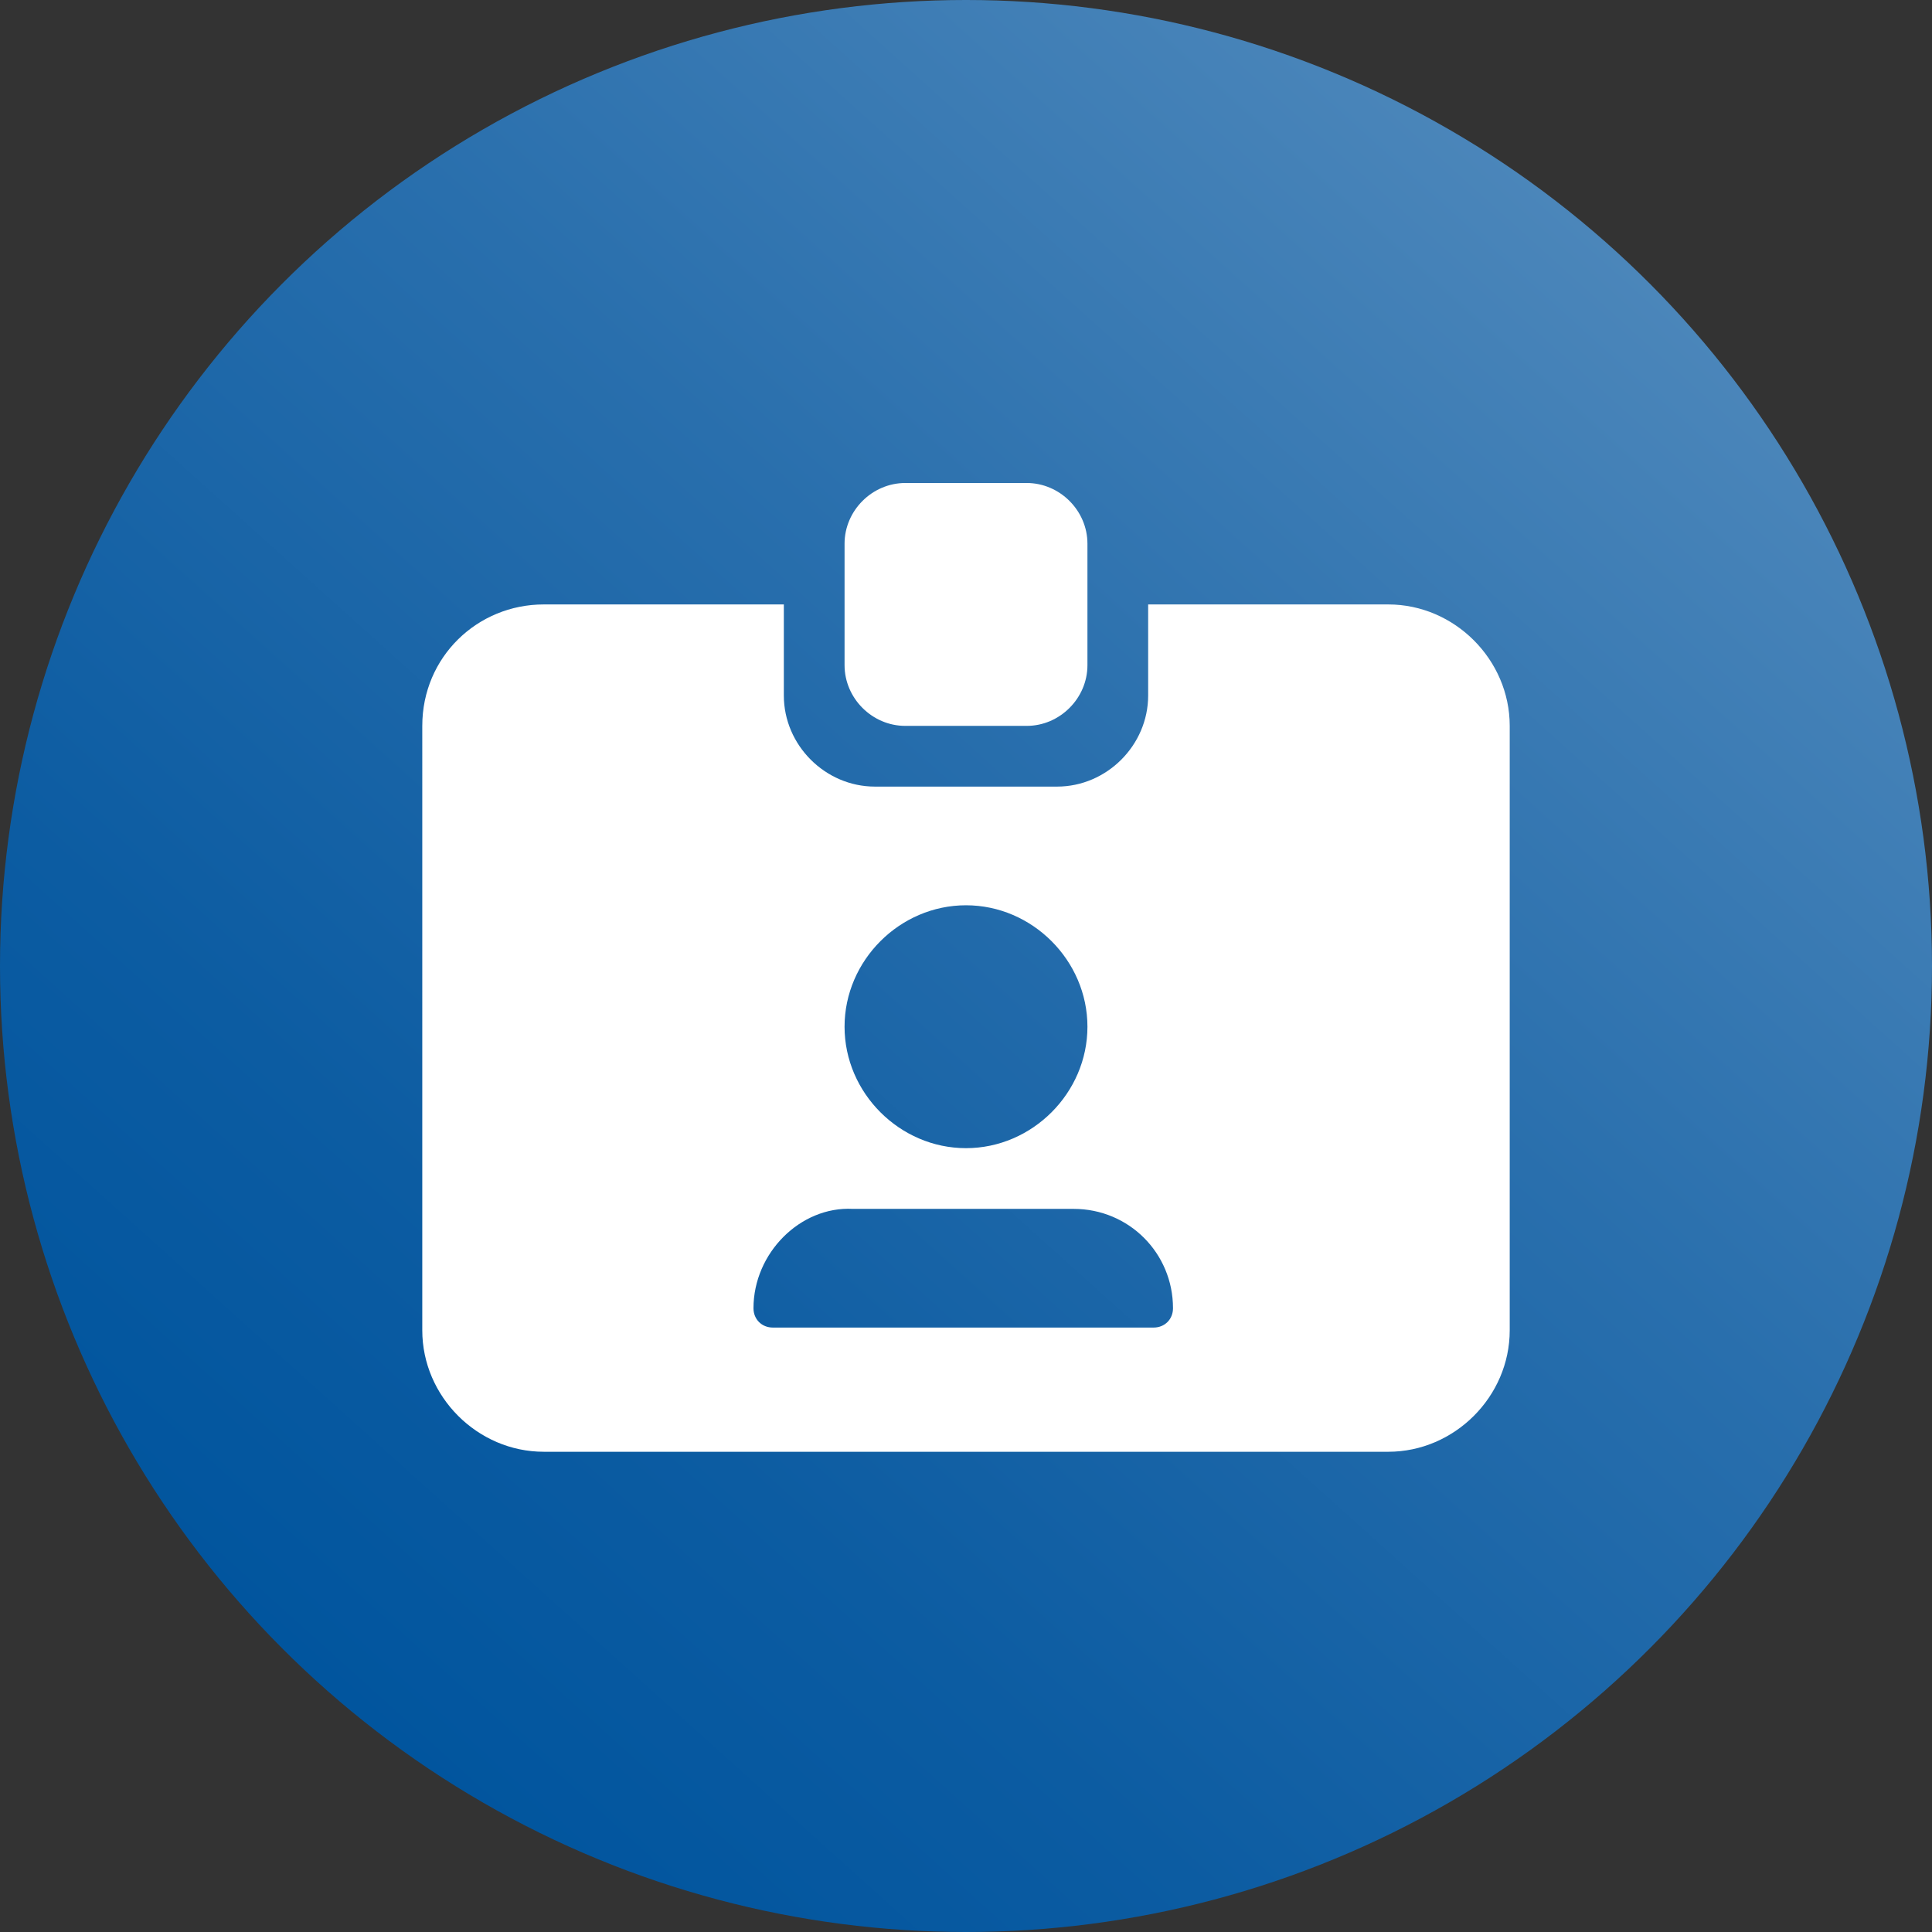 <?xml version="1.0" encoding="utf-8"?>
<!-- Generator: Adobe Illustrator 24.3.0, SVG Export Plug-In . SVG Version: 6.00 Build 0)  -->
<svg version="1.1" id="Layer_1" xmlns="http://www.w3.org/2000/svg" xmlns:xlink="http://www.w3.org/1999/xlink" x="0px" y="0px"
	 viewBox="0 0 70 70" style="enable-background:new 0 0 70 70;" xml:space="preserve">
<rect x="0" y="0" width="70" height="70" fill="#333333" stroke="none"/>
<style type="text/css">
	.st0{fill:url(#SVGID_1_);}
	.st1{fill:#FFFFFF;}
</style>
<linearGradient id="SVGID_1_" gradientUnits="userSpaceOnUse" x1="11.58" y1="8.99" x2="58.42" y2="61.01" gradientTransform="matrix(1 0 0 -1 0 70)">
	<stop  offset="0" style="stop-color:#01559E"/>
	<stop  offset="0.225" style="stop-color:#0C5CA2"/>
	<stop  offset="0.617" style="stop-color:#296FAD"/>
	<stop  offset="1" style="stop-color:#4B86BA"/>
</linearGradient>
<circle class="st0" cx="35" cy="35" r="35"/>
<path class="st1" d="M32.8,17.5h4.4c1.2,0,2.2,1,2.2,2.2v4.4c0,1.2-1,2.2-2.2,2.2h-4.4c-1.2,0-2.2-1-2.2-2.2v-4.4
	C30.6,18.5,31.6,17.5,32.8,17.5z M19.7,21.9h8.7v3.3c0,1.8,1.5,3.3,3.3,3.3h6.6c1.8,0,3.3-1.5,3.3-3.3v-3.3h8.7c2.4,0,4.4,2,4.4,4.4
	v21.9c0,2.4-2,4.4-4.4,4.4H19.7c-2.4,0-4.4-2-4.4-4.4V26.3C15.3,23.8,17.3,21.9,19.7,21.9z M27.3,47.4c0,0.4,0.3,0.7,0.7,0.7h13.8
	c0.4,0,0.7-0.3,0.7-0.7c0-2-1.6-3.6-3.6-3.6h-8C29,43.7,27.3,45.4,27.3,47.4z M35,41.6c2.4,0,4.4-2,4.4-4.4s-2-4.4-4.4-4.4
	s-4.4,2-4.4,4.4S32.6,41.6,35,41.6z"/>
</svg>

